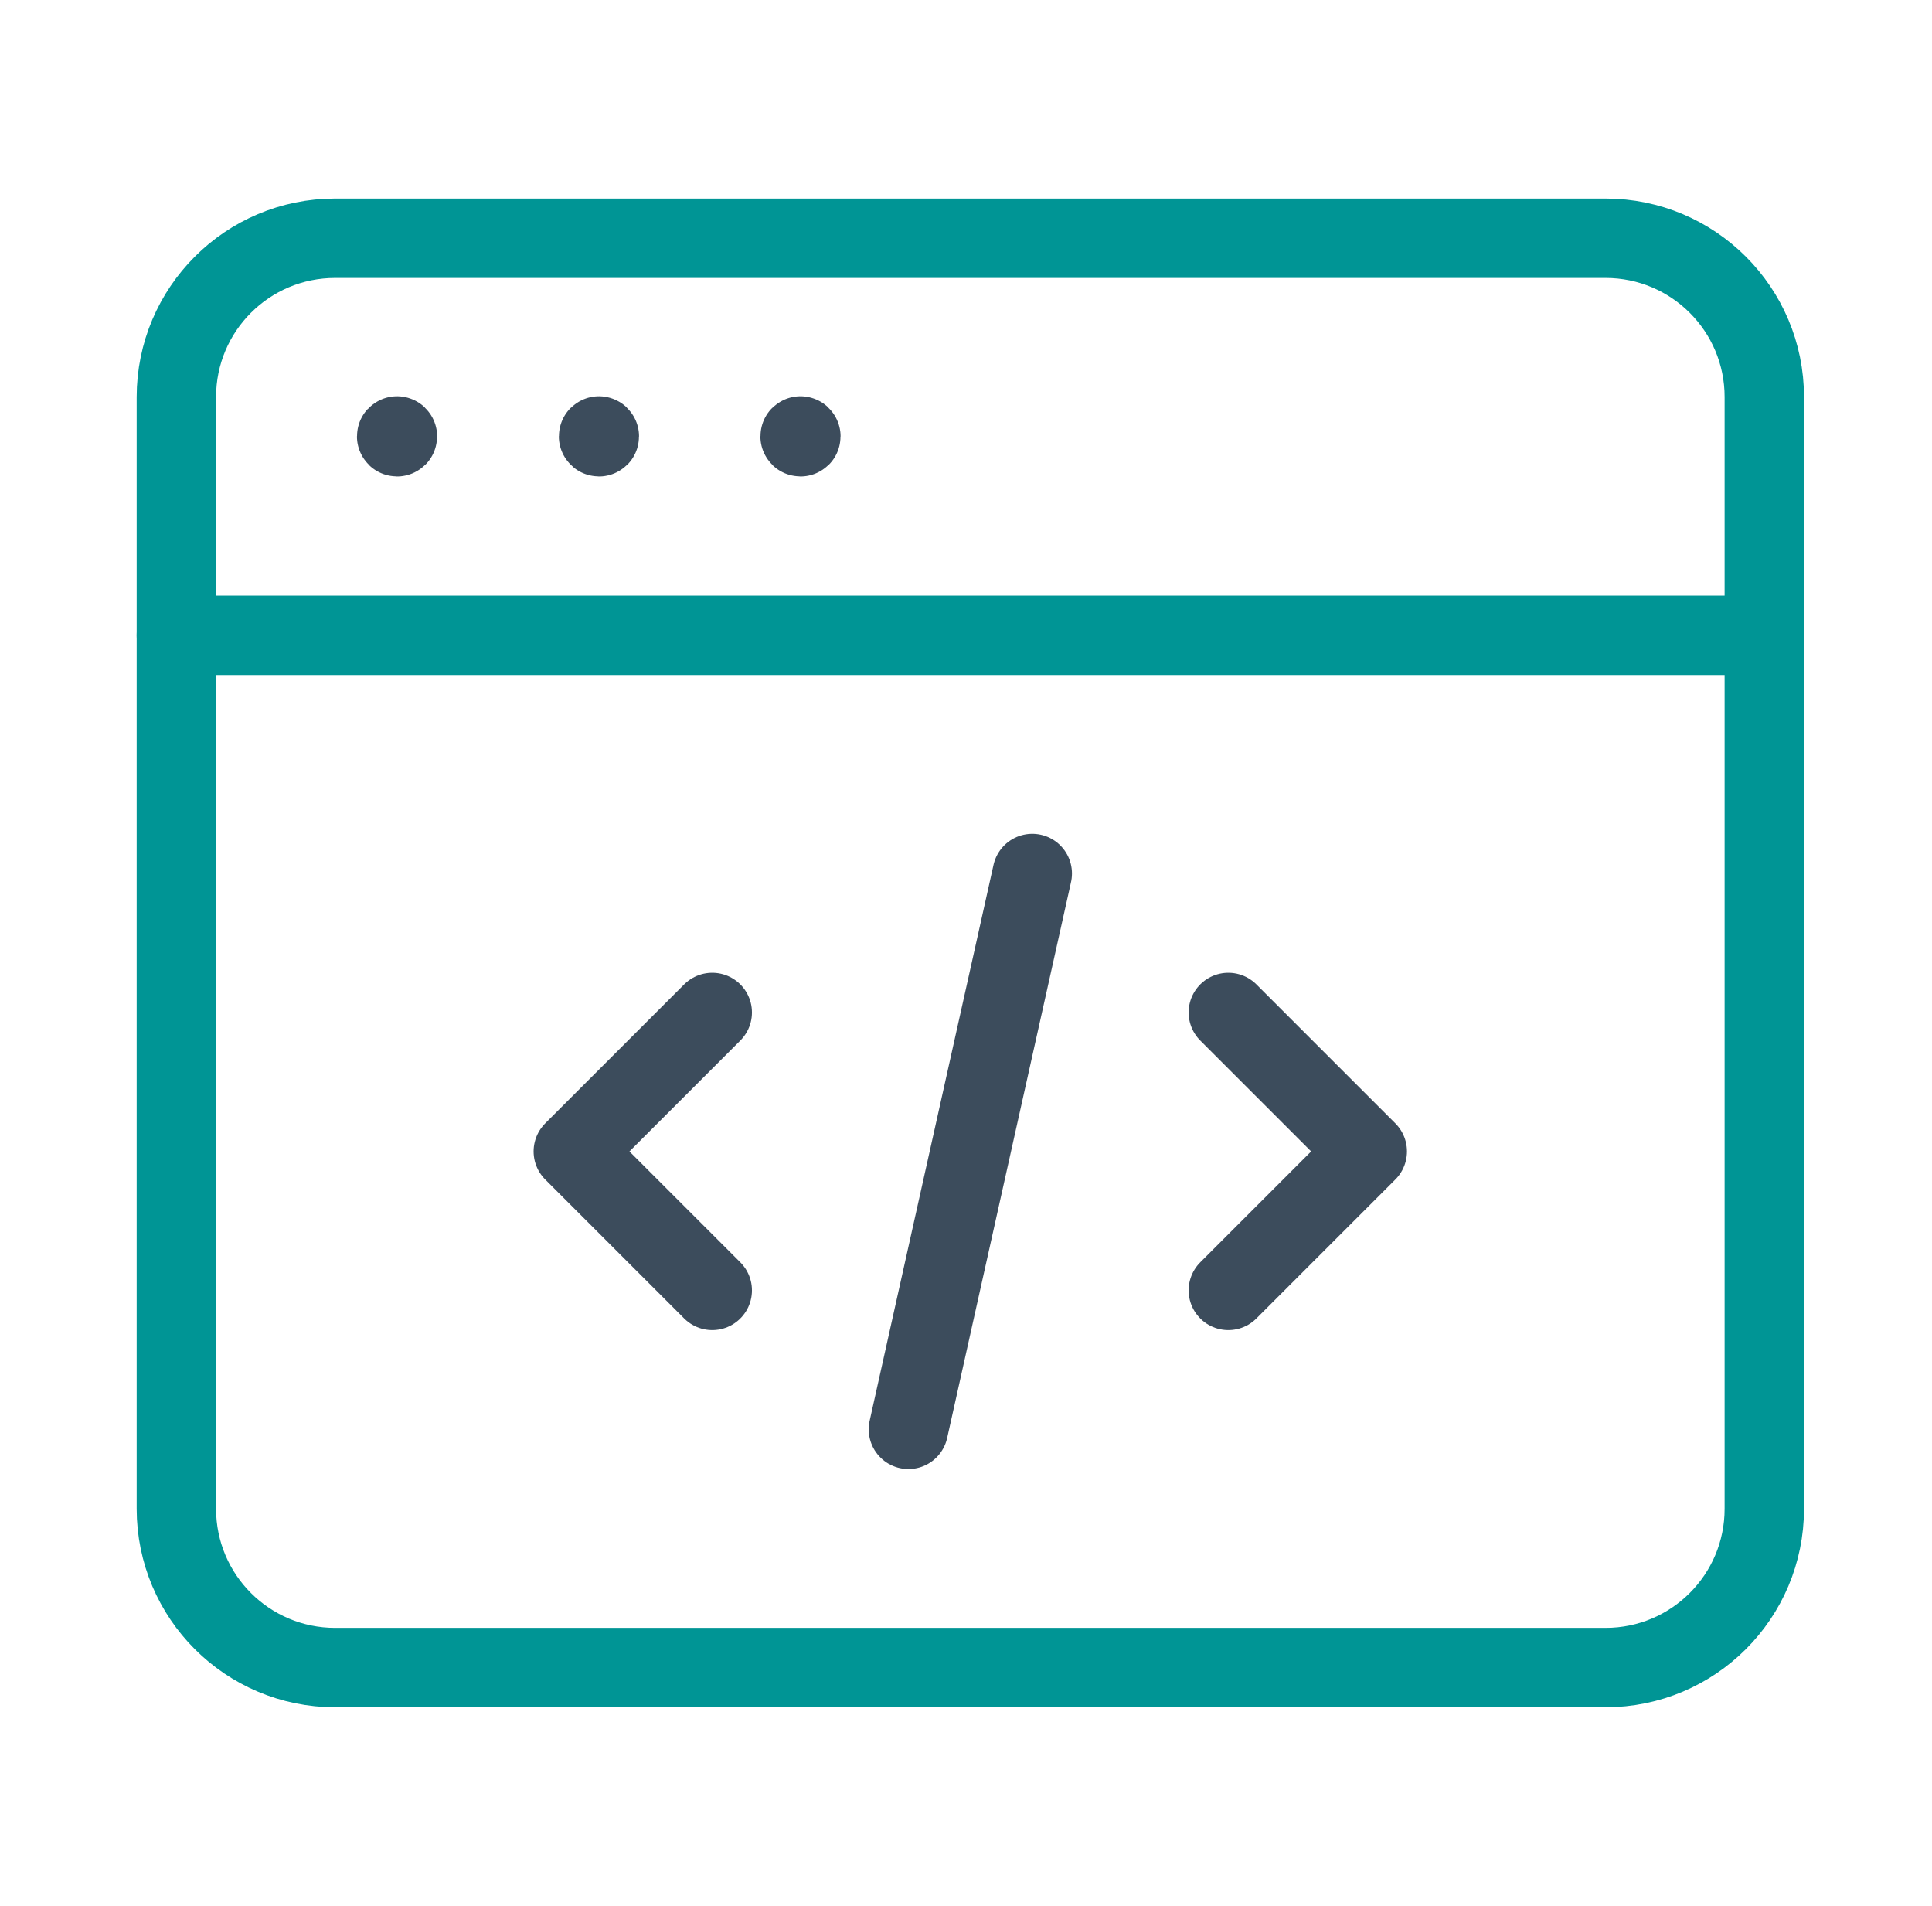 <svg width="73" height="72" viewBox="0 0 73 72" fill="none" xmlns="http://www.w3.org/2000/svg">
<path fill-rule="evenodd" clip-rule="evenodd" d="M60.664 63H12.664C9.349 63 6.664 60.315 6.664 57V15C6.664 11.685 9.349 9 12.664 9H60.664C63.979 9 66.664 11.685 66.664 15V57C66.664 60.315 63.979 63 60.664 63Z" stroke="#009595" stroke-width="3" stroke-linecap="round" stroke-linejoin="round"/>
<path d="M6.664 24H66.664" stroke="#009595" stroke-width="3" stroke-linecap="round" stroke-linejoin="round"/>
<path d="M15.002 16.47C14.993 16.47 14.987 16.476 14.987 16.485C14.987 16.494 14.993 16.5 15.002 16.5C15.011 16.5 15.017 16.494 15.017 16.485C15.017 16.476 15.011 16.47 15.002 16.47" stroke="#3C4C5C" stroke-width="3" stroke-linecap="round" stroke-linejoin="round"/>
<path d="M22.631 16.47C22.622 16.47 22.616 16.476 22.616 16.485C22.616 16.494 22.625 16.5 22.631 16.5C22.64 16.5 22.646 16.494 22.646 16.485C22.646 16.476 22.64 16.47 22.631 16.47" stroke="#3C4C5C" stroke-width="3" stroke-linecap="round" stroke-linejoin="round"/>
<path d="M30.246 16.47C30.237 16.47 30.231 16.476 30.231 16.485C30.231 16.494 30.237 16.5 30.246 16.5C30.255 16.5 30.261 16.494 30.261 16.485C30.261 16.476 30.255 16.47 30.246 16.47" stroke="#3C4C5C" stroke-width="3" stroke-linecap="round" stroke-linejoin="round"/>
<path d="M39.004 33L34.324 54" stroke="#3C4C5C" stroke-width="3" stroke-linecap="round" stroke-linejoin="round"/>
<path d="M46.412 38.25L51.662 43.5L46.412 48.75" stroke="#3C4C5C" stroke-width="3" stroke-linecap="round" stroke-linejoin="round"/>
<path d="M26.912 48.75L21.662 43.5L26.912 38.25" stroke="#3C4C5C" stroke-width="3" stroke-linecap="round" stroke-linejoin="round"/>
</svg>
